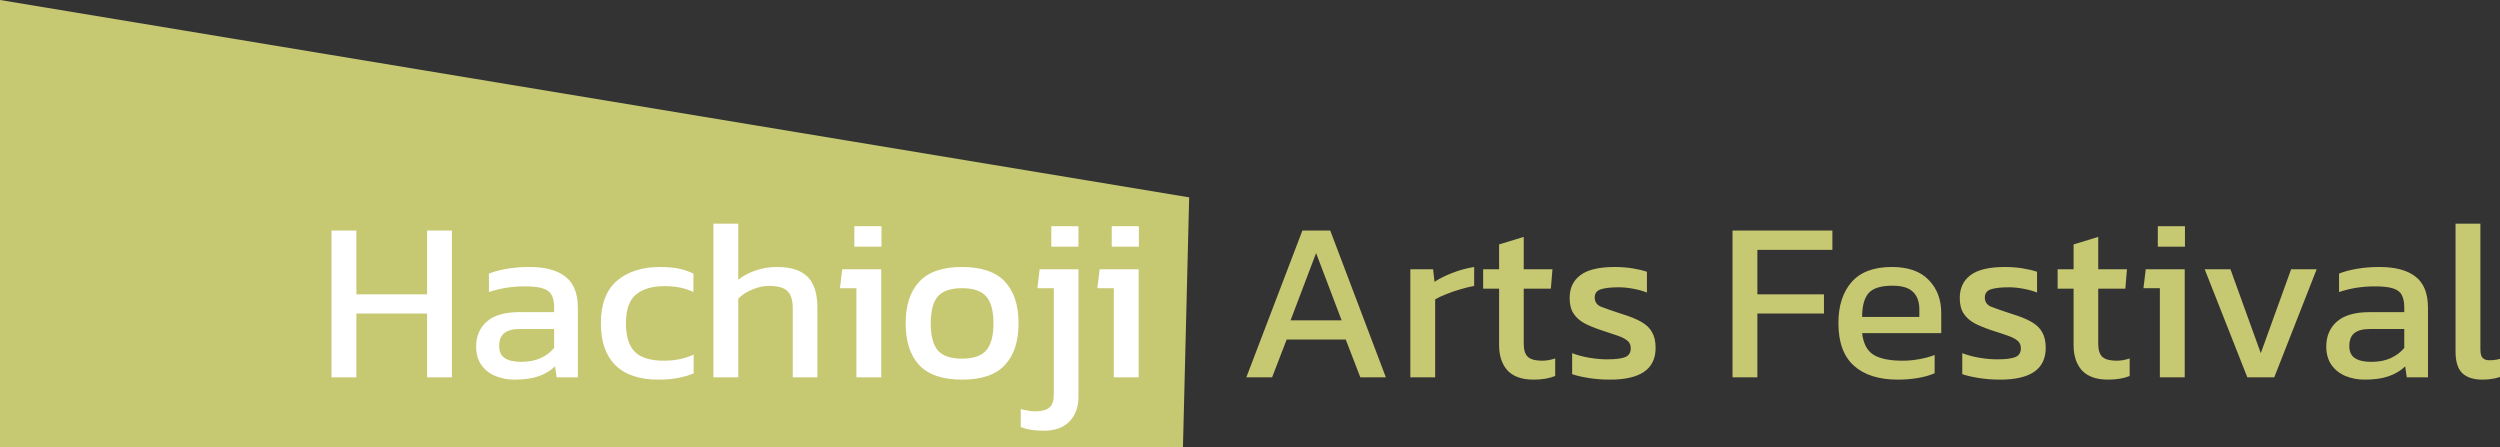<?xml version="1.0" encoding="UTF-8"?>
<svg id="_レイヤー_1" data-name="レイヤー_1" xmlns="http://www.w3.org/2000/svg" version="1.1" viewBox="0 0 438.565 78.474">
  <rect x="0" y="0" width="438.565" height="78.474" fill="#333333" stroke="none"/>
  <!-- Generator: Adobe Illustrator 29.6.0, SVG Export Plug-In . SVG Version: 2.1.1 Build 207)  -->
  <defs>
    <style>
      .st0 {
        fill: #c7c872;
      }

      .st1 {
        fill: #fff;
      }
    </style>
  </defs>
  <path class="st0" d="M218.638,66.197l9.84-25.76h4.88l9.76,25.76h-4.48l-2.56-6.64h-10.36l-2.56,6.64h-4.52ZM226.398,56.197h8.96l-4.48-11.8-4.48,11.8ZM247.406,66.197v-18.96h4l.24,2.2c.907-.587,1.987-1.12,3.24-1.6,1.253-.48,2.493-.813,3.72-1v3.32c-.747.133-1.56.333-2.44.6-.853.24-1.667.52-2.44.84-.773.293-1.427.6-1.96.92v13.68h-4.36ZM269.021,66.597c-2.027,0-3.547-.533-4.56-1.6-.987-1.093-1.48-2.573-1.48-4.44v-9.92h-2.8v-3.4h2.8v-4.36l4.32-1.32v5.68h5.04l-.28,3.4h-4.76v9.68c0,1.093.253,1.867.76,2.32.507.427,1.333.64,2.48.64.72,0,1.48-.133,2.28-.4v3.08c-1.04.427-2.307.64-3.8.64ZM282.476,66.597c-1.307,0-2.56-.093-3.76-.28-1.173-.187-2.147-.413-2.92-.68v-3.68c.907.347,1.907.613,3,.8,1.093.187,2.133.28,3.12.28,1.493,0,2.56-.133,3.2-.4.64-.267.96-.787.96-1.56,0-.56-.2-1-.6-1.32-.373-.32-.947-.613-1.72-.88-.747-.267-1.707-.587-2.88-.96-1.12-.373-2.093-.773-2.92-1.2-.827-.453-1.467-1.027-1.92-1.72-.453-.693-.68-1.6-.68-2.72,0-1.733.627-3.067,1.88-4,1.253-.96,3.267-1.44,6.04-1.44,1.093,0,2.133.08,3.12.24.987.16,1.827.36,2.52.6v3.64c-.747-.293-1.573-.52-2.48-.68-.88-.16-1.707-.24-2.48-.24-1.387,0-2.44.12-3.16.36-.693.24-1.04.72-1.04,1.44,0,.747.36,1.28,1.08,1.6.747.293,1.933.707,3.56,1.24,1.493.453,2.68.933,3.56,1.44.88.507,1.507,1.12,1.88,1.84.4.693.6,1.6.6,2.72,0,1.867-.68,3.267-2.04,4.2-1.36.907-3.333,1.36-5.92,1.36ZM303.929,66.197v-25.76h17.52v3.4h-13.16v7.8h11.68v3.36h-11.68v11.2h-4.36ZM332.904,66.597c-3.306,0-5.866-.813-7.68-2.44-1.813-1.627-2.72-4.12-2.72-7.48,0-3.04.774-5.44,2.32-7.2,1.547-1.76,3.894-2.64,7.04-2.64,2.88,0,5.04.76,6.48,2.28,1.467,1.493,2.2,3.427,2.2,5.8v3.52h-13.88c.214,1.84.88,3.107,2,3.8,1.12.693,2.827,1.04,5.12,1.04.96,0,1.947-.093,2.96-.28,1.014-.187,1.894-.427,2.64-.72v3.2c-.853.373-1.84.653-2.96.84-1.093.187-2.266.28-3.52.28ZM326.664,55.597h10.04v-1.32c0-1.307-.36-2.32-1.08-3.04-.72-.747-1.933-1.12-3.64-1.12-2.026,0-3.426.44-4.2,1.32-.746.88-1.12,2.267-1.12,4.16ZM350.913,66.597c-1.306,0-2.56-.093-3.76-.28-1.173-.187-2.146-.413-2.92-.68v-3.68c.907.347,1.907.613,3,.8,1.094.187,2.134.28,3.12.28,1.494,0,2.56-.133,3.2-.4.64-.267.96-.787.96-1.56,0-.56-.2-1-.6-1.32-.373-.32-.946-.613-1.72-.88-.746-.267-1.706-.587-2.88-.96-1.12-.373-2.093-.773-2.92-1.2-.826-.453-1.466-1.027-1.92-1.72-.453-.693-.68-1.6-.68-2.72,0-1.733.627-3.067,1.88-4,1.254-.96,3.267-1.44,6.04-1.44,1.094,0,2.134.08,3.12.24.987.16,1.827.36,2.52.6v3.64c-.746-.293-1.573-.52-2.48-.68-.88-.16-1.706-.24-2.48-.24-1.386,0-2.44.12-3.16.36-.693.24-1.04.72-1.04,1.44,0,.747.36,1.28,1.08,1.6.747.293,1.934.707,3.56,1.24,1.494.453,2.68.933,3.56,1.44.88.507,1.507,1.12,1.88,1.84.4.693.6,1.6.6,2.72,0,1.867-.68,3.267-2.04,4.2-1.36.907-3.333,1.36-5.92,1.36ZM369.802,66.597c-2.027,0-3.547-.533-4.56-1.6-.987-1.093-1.48-2.573-1.48-4.44v-9.92h-2.8v-3.4h2.8v-4.36l4.32-1.32v5.68h5.04l-.28,3.4h-4.76v9.68c0,1.093.253,1.867.76,2.32.507.427,1.333.64,2.48.64.72,0,1.48-.133,2.28-.4v3.08c-1.04.427-2.307.64-3.8.64ZM378.537,43.277v-3.6h4.76v3.6h-4.76ZM378.897,66.197v-15.64h-2.88l.4-3.32h6.84v18.96h-4.36ZM394.242,66.197l-7.48-18.96h4.52l5.32,14.72,5.32-14.72h4.48l-7.44,18.96h-4.72ZM414.81,66.597c-1.2,0-2.32-.213-3.36-.64-1.013-.427-1.826-1.067-2.44-1.92-.613-.88-.92-1.96-.92-3.24,0-1.813.614-3.267,1.84-4.36,1.254-1.12,3.174-1.68,5.76-1.68h6.08v-.84c0-.907-.146-1.627-.44-2.16-.266-.533-.773-.92-1.52-1.16-.72-.24-1.786-.36-3.2-.36-2.24,0-4.333.333-6.28,1v-3.24c.854-.347,1.894-.627,3.12-.84,1.227-.213,2.547-.32,3.96-.32,2.774,0,4.88.56,6.32,1.68,1.467,1.12,2.2,2.947,2.2,5.48v12.2h-3.72l-.28-1.92c-.773.747-1.733,1.32-2.88,1.72-1.12.4-2.533.6-4.24.6ZM415.97,63.477c1.307,0,2.44-.213,3.4-.64.987-.453,1.787-1.053,2.4-1.8v-3.32h-6c-1.28,0-2.213.253-2.8.76-.56.48-.84,1.227-.84,2.24,0,.987.334,1.693,1,2.12.667.427,1.614.64,2.84.64ZM435.485,66.597c-1.546,0-2.72-.373-3.52-1.12-.8-.773-1.2-2.04-1.2-3.8v-22.44h4.36v22.04c0,.747.134,1.253.4,1.52.267.267.667.4,1.2.4.64,0,1.254-.08,1.84-.24v3.16c-.506.187-1,.307-1.48.36-.453.08-.986.12-1.6.12Z"/>
  <path class="st0" d="M208.611,34.622l-1.09,43.851H0V0l208.611,34.622Z"/>
  <path class="st1" d="M58.157,66.197v-25.76h4.36v11.2h12.4v-11.2h4.36v25.76h-4.36v-11.2h-12.4v11.2h-4.36ZM90.249,66.597c-1.2,0-2.32-.213-3.36-.64-1.013-.427-1.827-1.067-2.44-1.92-.613-.88-.92-1.96-.92-3.24,0-1.813.613-3.267,1.84-4.36,1.253-1.12,3.173-1.68,5.76-1.68h6.08v-.84c0-.907-.147-1.627-.44-2.16-.267-.533-.773-.92-1.52-1.16-.72-.24-1.787-.36-3.2-.36-2.24,0-4.333.333-6.28,1v-3.24c.853-.347,1.893-.627,3.12-.84,1.227-.213,2.547-.32,3.96-.32,2.773,0,4.88.56,6.32,1.68,1.467,1.12,2.2,2.947,2.2,5.48v12.2h-3.72l-.28-1.92c-.773.747-1.733,1.32-2.88,1.72-1.12.4-2.533.6-4.24.6ZM91.409,63.477c1.307,0,2.44-.213,3.4-.64.987-.453,1.787-1.053,2.4-1.8v-3.32h-6c-1.28,0-2.213.253-2.8.76-.56.48-.84,1.227-.84,2.24,0,.987.333,1.693,1,2.12.667.427,1.613.64,2.84.64ZM115.524,66.597c-3.333,0-5.853-.84-7.56-2.52-1.707-1.707-2.56-4.16-2.56-7.36,0-3.333.933-5.813,2.8-7.44,1.893-1.627,4.413-2.44,7.56-2.44,1.307,0,2.4.093,3.28.28.907.187,1.773.48,2.6.88v3.24c-1.387-.693-3.067-1.04-5.04-1.04-2.187,0-3.867.493-5.04,1.48-1.173.96-1.76,2.64-1.76,5.04,0,2.267.52,3.933,1.56,5,1.04,1.04,2.76,1.56,5.16,1.56,1.893,0,3.613-.36,5.16-1.08v3.32c-.88.347-1.827.613-2.84.8-.987.187-2.093.28-3.32.28ZM125.149,66.197v-26.96h4.36v9.84c.827-.667,1.813-1.2,2.96-1.6,1.147-.427,2.44-.64,3.88-.64,2.4,0,4.173.573,5.32,1.72,1.147,1.147,1.72,2.933,1.72,5.36v12.28h-4.32v-12.08c0-1.467-.32-2.493-.96-3.08-.613-.587-1.693-.88-3.24-.88-.96,0-1.933.213-2.92.64-.987.4-1.8.933-2.44,1.6v13.8h-4.36ZM149.874,43.277v-3.6h4.76v3.6h-4.76ZM150.234,66.197v-15.64h-2.88l.4-3.32h6.84v18.96h-4.36ZM168.76,66.597c-3.413,0-5.92-.853-7.52-2.56-1.573-1.707-2.36-4.147-2.36-7.32s.8-5.613,2.4-7.32c1.6-1.707,4.094-2.56,7.48-2.56,3.414,0,5.92.853,7.52,2.56,1.6,1.707,2.4,4.147,2.4,7.32s-.8,5.613-2.4,7.32c-1.573,1.707-4.08,2.56-7.52,2.56ZM168.76,62.917c2,0,3.414-.48,4.24-1.44.854-.987,1.28-2.573,1.28-4.76s-.426-3.76-1.28-4.72c-.826-.96-2.24-1.44-4.24-1.44-1.973,0-3.386.48-4.24,1.44-.826.96-1.24,2.533-1.24,4.72s.414,3.773,1.24,4.76c.854.96,2.267,1.44,4.24,1.44ZM184.427,43.277v-3.6h4.76v3.6h-4.76ZM183.027,75.557c-1.547,0-2.867-.213-3.96-.64v-3.16c.453.133.88.227,1.28.28.427.08.813.12,1.16.12,1.253,0,2.12-.227,2.6-.68.507-.453.76-1.2.76-2.24v-18.68h-2.88l.4-3.32h6.8v22.4c0,1.787-.52,3.213-1.56,4.28-1.013,1.093-2.547,1.64-4.6,1.64ZM195.03,43.277v-3.6h4.76v3.6h-4.76ZM195.39,66.197v-15.64h-2.88l.4-3.32h6.84v18.96h-4.36Z"/>
</svg>